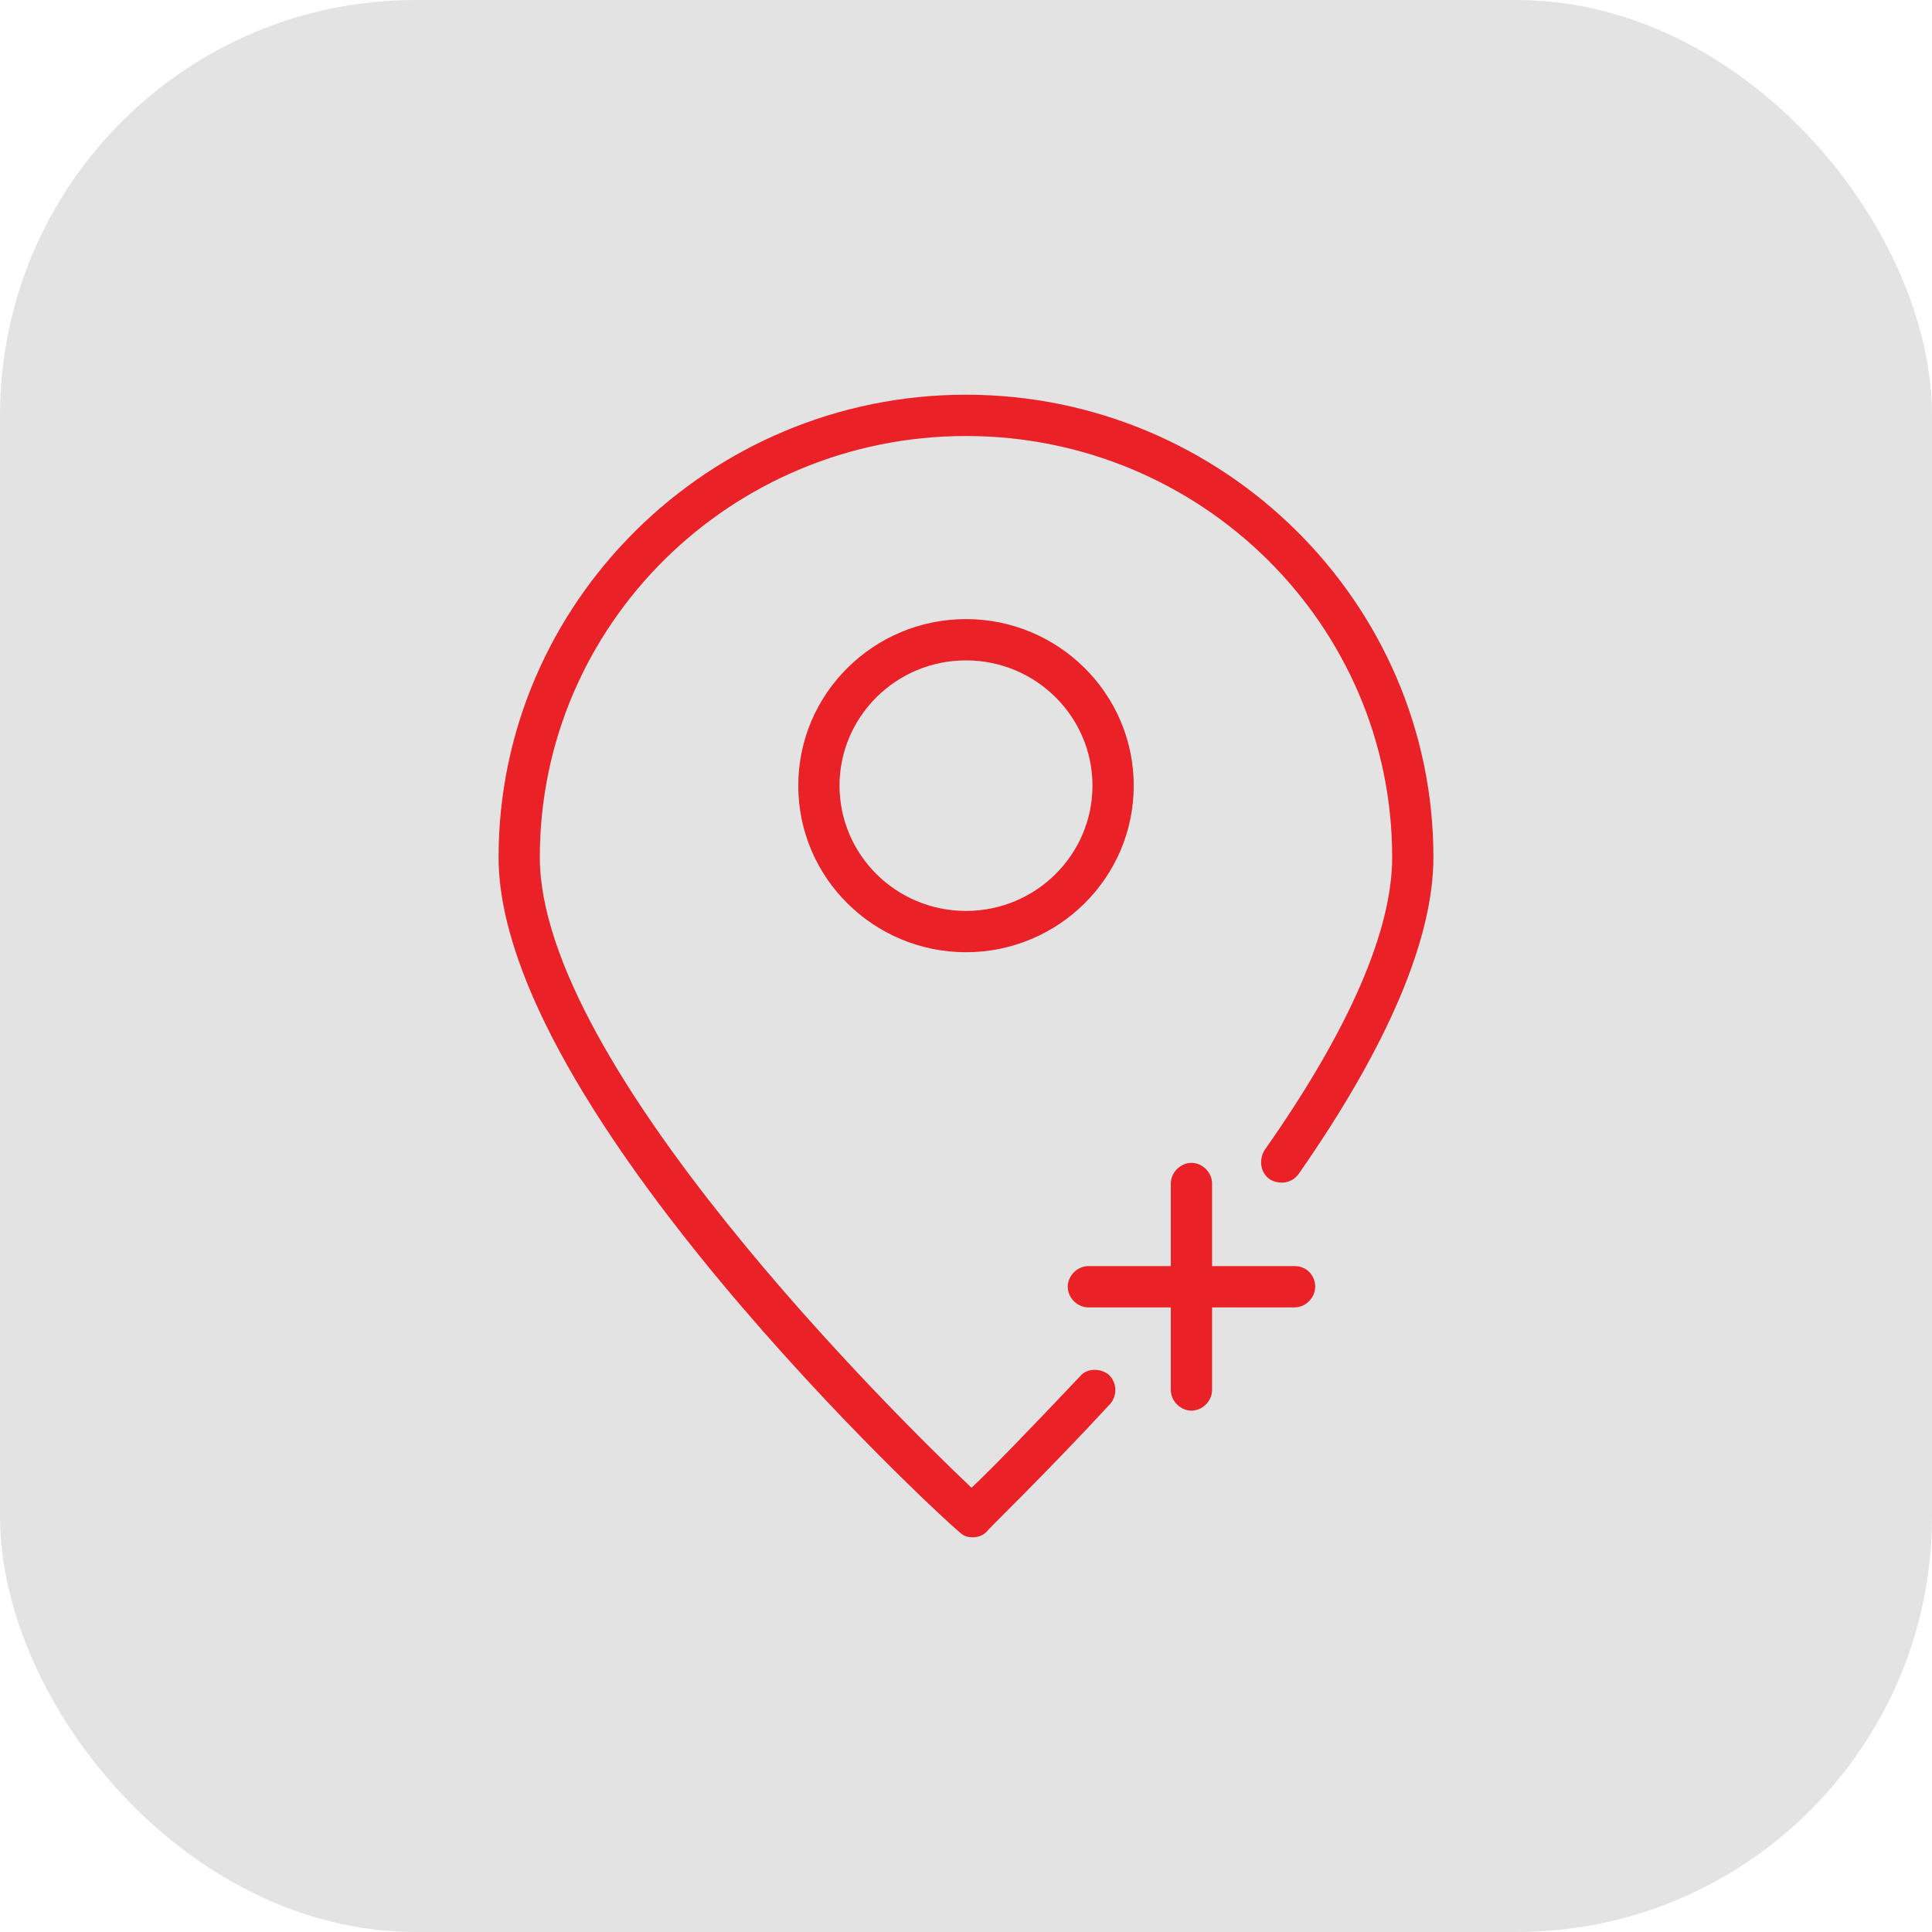<svg xmlns="http://www.w3.org/2000/svg" width="93" height="93" viewBox="0 0 93 93" fill="none"><rect width="93" height="93" rx="20" fill="#E3E3E3"></rect><path d="M53.382 66.181C53.779 66.578 53.779 67.175 53.449 67.572C50.074 71.217 47.493 73.669 47.493 73.735C47.294 73.934 47.029 74 46.831 74C46.566 74 46.368 73.934 46.169 73.735C45.176 72.94 24 53.325 24 41.265C24 29.006 34.125 19 46.5 19C58.875 19 69 29.006 69 41.265C69 45.175 66.816 50.343 62.515 56.506C62.184 56.97 61.588 57.036 61.125 56.771C60.662 56.44 60.596 55.843 60.86 55.38C64.963 49.548 67.015 44.777 67.015 41.265C67.015 30.066 57.816 20.988 46.5 20.988C35.184 20.988 25.985 30.066 25.985 41.265C25.985 51.271 43.125 68.169 46.765 71.615C47.757 70.687 49.676 68.699 51.993 66.247C52.324 65.849 52.985 65.849 53.382 66.181ZM46.5 29.801C50.934 29.801 54.574 33.38 54.574 37.819C54.574 42.259 50.934 45.837 46.5 45.837C42.066 45.837 38.426 42.259 38.426 37.819C38.426 33.38 42.066 29.801 46.5 29.801ZM46.5 31.789C43.125 31.789 40.412 34.506 40.412 37.819C40.412 41.133 43.125 43.849 46.5 43.849C49.875 43.849 52.588 41.133 52.588 37.819C52.588 34.506 49.875 31.789 46.5 31.789ZM62.316 60.946H58.346V56.97C58.346 56.44 57.882 55.976 57.353 55.976C56.824 55.976 56.36 56.44 56.36 56.97V60.946H52.39C51.86 60.946 51.397 61.41 51.397 61.94C51.397 62.47 51.86 62.934 52.39 62.934H56.36V66.91C56.36 67.44 56.824 67.904 57.353 67.904C57.882 67.904 58.346 67.44 58.346 66.91V62.934H62.316C62.846 62.934 63.309 62.47 63.309 61.94C63.309 61.41 62.912 60.946 62.316 60.946Z" fill="#EA2127"></path></svg>